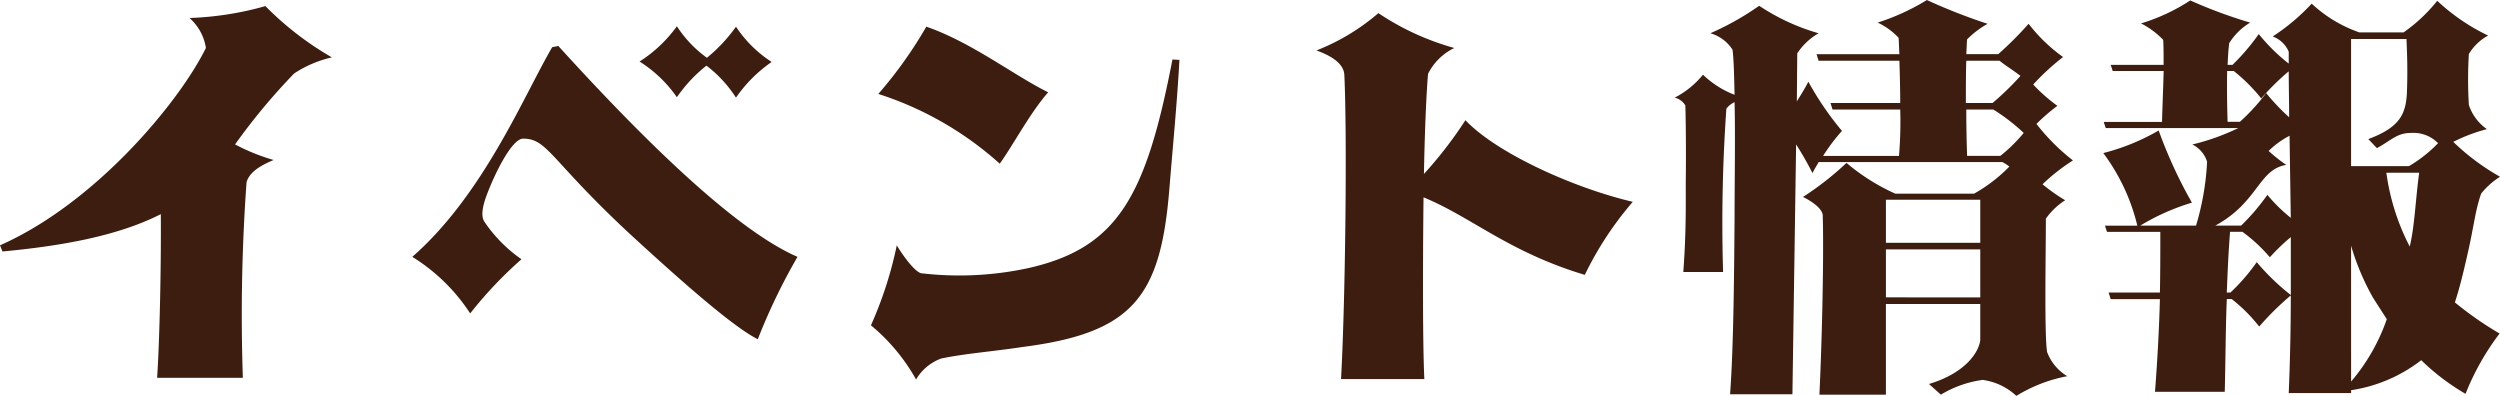 <svg xmlns="http://www.w3.org/2000/svg" width="176.726" height="27.985" viewBox="0 0 176.726 27.985"><path d="M-87.638-7.714l.174.435c4.06-.377,8.12-1.073,11.194-2.639.029,3.741-.087,8.99-.261,11.571h6.061a130.533,130.533,0,0,1,.261-13.833c.2-.667.87-1.131,1.914-1.566a14.138,14.138,0,0,1-2.726-1.1,43.55,43.55,0,0,1,4.176-5.017A8.1,8.1,0,0,1-64.177-21a21.962,21.962,0,0,1-4.7-3.625,22.387,22.387,0,0,1-5.365.841,3.538,3.538,0,0,1,1.16,2.117C-74.965-17.835-80.881-10.7-87.638-7.714ZM-54.4-2.9a28.591,28.591,0,0,1,3.625-3.828,10.146,10.146,0,0,1-2.61-2.639c-.232-.319-.2-.928.116-1.8.551-1.508,1.8-4.089,2.61-4.089,1.74,0,1.885,1.479,7.6,6.786,3.161,2.9,7.134,6.467,8.99,7.395A42.617,42.617,0,0,1-31.262-6.9c-4.9-2.117-12.238-9.773-16.907-14.906l-.435.087C-50.576-18.357-53.447-11.31-58.493-6.9A13.09,13.09,0,0,1-54.4-2.9Zm18.792-20.271a11.215,11.215,0,0,1-2.059,2.2A8.339,8.339,0,0,1-39.788-23.2a9.662,9.662,0,0,1-2.639,2.494,9.139,9.139,0,0,1,2.639,2.523A10.251,10.251,0,0,1-37.7-20.416a8.783,8.783,0,0,1,2.088,2.262,9.931,9.931,0,0,1,2.523-2.523A8.618,8.618,0,0,1-35.612-23.171ZM-14.877-6.119a23.011,23.011,0,0,1-7.656.377c-.493-.145-1.334-1.334-1.711-1.972a27.491,27.491,0,0,1-1.827,5.655,13.543,13.543,0,0,1,3.19,3.828A3.436,3.436,0,0,1-21.112.29c1.624-.348,3.857-.522,5.713-.812C-7.627-1.508-5.626-4-4.988-11.542c.261-3.219.551-6.148.725-9.28l-.493-.029C-6.612-11.281-8.555-7.569-14.877-6.119Zm1.334-12.412c-2.407-1.189-5.423-3.538-8.613-4.64a30.2,30.2,0,0,1-3.393,4.756,23.6,23.6,0,0,1,8.584,4.93C-16.008-14.819-14.819-17.081-13.543-18.531ZM13.021-12.76c.058-3.161.174-5.713.29-7.076a4.022,4.022,0,0,1,1.856-1.827A18.525,18.525,0,0,1,9.8-24.128a15.183,15.183,0,0,1-4.379,2.639c.725.261,1.914.783,1.972,1.711.2,4.06.087,15.689-.232,21.518H13.05c-.116-2.349-.116-7.859-.058-12.847,3.393,1.392,6,3.857,11.4,5.481a23.68,23.68,0,0,1,3.393-5.162c-4.089-.957-9.57-3.393-11.832-5.771A28.846,28.846,0,0,1,13.021-12.76Zm43.3-3.538A13.421,13.421,0,0,1,57.8-17.574a11.6,11.6,0,0,1-1.711-1.508A17.181,17.181,0,0,1,58.2-21.025a11.612,11.612,0,0,1-2.436-2.349,24.851,24.851,0,0,1-2.146,2.146H51.359c.029-.377.029-.754.058-1.044a6.4,6.4,0,0,1,1.45-1.1,40.18,40.18,0,0,1-4.292-1.682,15.963,15.963,0,0,1-3.48,1.595,4.84,4.84,0,0,1,1.479,1.073c.029.377.029.783.058,1.16H40.774l.145.464h5.713c.029.957.058,2,.058,2.987H41.76l.145.464H46.69a29.07,29.07,0,0,1-.087,3.277H41.238a12.853,12.853,0,0,1,1.334-1.769,21.614,21.614,0,0,1-2.378-3.48c-.232.464-.522.928-.812,1.392l.029-3.393a4.464,4.464,0,0,1,1.508-1.421,14.99,14.99,0,0,1-4.2-1.943,19.627,19.627,0,0,1-3.451,1.943,2.761,2.761,0,0,1,1.566,1.16c.087.638.116,1.8.145,3.19a6.625,6.625,0,0,1-2.233-1.421,6.3,6.3,0,0,1-2,1.624,1.181,1.181,0,0,1,.754.551c.029.812.058,3.219.029,5.423,0,1.74.029,3.625-.174,6.351h2.813a115.293,115.293,0,0,1,.232-11.542,1.438,1.438,0,0,1,.58-.464c.058,2.407,0,5.452,0,8.091-.029,3.48-.058,9.048-.319,12.557h4.408l.261-17.661a23.04,23.04,0,0,1,1.16,2.03c.116-.261.29-.522.435-.783H53.911a2.873,2.873,0,0,1,.493.319,11.039,11.039,0,0,1-2.494,1.914H46.342a14.464,14.464,0,0,1-3.451-2.175,21.1,21.1,0,0,1-3.074,2.407c.638.319,1.305.783,1.392,1.247.087,2.465-.029,8.5-.232,12.731h4.7V-3.567h6.67V-.986c-.145.957-1.189,2.349-3.625,3.074l.841.754A7.689,7.689,0,0,1,52.519,1.8,4.357,4.357,0,0,1,54.9,2.929a10.582,10.582,0,0,1,3.6-1.392A3.348,3.348,0,0,1,57.072-.174c-.2-1.247-.087-6.931-.087-9.425a4.853,4.853,0,0,1,1.363-1.3,13.069,13.069,0,0,1-1.6-1.131A13.971,13.971,0,0,1,58.9-13.717,14.475,14.475,0,0,1,56.318-16.3Zm-4.959-4.466h2.349c.377.319.957.667,1.479,1.073a20.164,20.164,0,0,1-1.972,1.914H51.33C51.33-18.821,51.33-19.865,51.359-20.764Zm2.407,6.728H51.417c-.029-.9-.058-2.059-.058-3.277h1.914a13.724,13.724,0,0,1,2.146,1.653A10.942,10.942,0,0,1,53.766-14.036Zm-1.421,3.1v3.045h-6.67v-3.045Zm-6.67,6.9V-7.424h6.67v3.393Zm42.079-7.337a5.351,5.351,0,0,1,1.334-1.189,16.1,16.1,0,0,1-3.306-2.465,11.689,11.689,0,0,1,2.378-.9,3.358,3.358,0,0,1-1.276-1.711,29.685,29.685,0,0,1,0-3.6,3.571,3.571,0,0,1,1.363-1.305A14.132,14.132,0,0,1,84.651-25a11.364,11.364,0,0,1-2.378,2.233H79.141a9.511,9.511,0,0,1-3.364-2.03,14.819,14.819,0,0,1-2.755,2.32A1.955,1.955,0,0,1,74.153-21.4v.841a13.059,13.059,0,0,1-2.117-2.088,15.512,15.512,0,0,1-1.856,2.175h-.348c.029-.609.058-1.131.116-1.537a4.426,4.426,0,0,1,1.479-1.45,33.533,33.533,0,0,1-4.234-1.566,13.489,13.489,0,0,1-3.48,1.624,5.947,5.947,0,0,1,1.566,1.16c.029.435.029,1.073.029,1.769H61.567l.145.435h3.6c-.029,1.16-.087,2.465-.116,3.6H61.074l.145.435h9.367a15.92,15.92,0,0,1-3.248,1.16,2.021,2.021,0,0,1,1.044,1.218A18.769,18.769,0,0,1,67.6-9.106H63.655a15.8,15.8,0,0,1,3.654-1.624,32.946,32.946,0,0,1-2.349-5.1,15.46,15.46,0,0,1-3.915,1.595,14.074,14.074,0,0,1,2.407,5.133H61.161l.145.435h3.77c0,1.508,0,2.929-.029,4.292H61.422l.145.464h3.48C64.989-1.74,64.873.377,64.7,2.639h4.93c.058-2.2.058-4.379.145-6.554h.348a11.183,11.183,0,0,1,1.943,1.943,20.133,20.133,0,0,1,2.233-2.2c0,2.436-.058,4.756-.145,6.9h4.408v-.2A10.681,10.681,0,0,0,83.52.406a15.917,15.917,0,0,0,3.132,2.378,17.954,17.954,0,0,1,2.407-4.263,24.277,24.277,0,0,1-3.161-2.2c.319-.957.58-2.03.87-3.306C87.261-9.106,87.319-10.121,87.754-11.368ZM69.8-20.039h.464A12.3,12.3,0,0,1,72.21-18.1a17.424,17.424,0,0,1,1.943-1.914c0,1.015.029,2.088.029,3.248a15.1,15.1,0,0,1-1.624-1.711,14.048,14.048,0,0,1-1.856,2.03h-.87C69.8-17.458,69.774-18.821,69.8-20.039ZM73.979-13.4a10.8,10.8,0,0,1-1.247-.986,6.086,6.086,0,0,1,1.479-1.073c.029,1.856.058,3.8.087,5.8a10.964,10.964,0,0,1-1.653-1.624,15.512,15.512,0,0,1-1.856,2.175H68.962C72.007-10.759,72.007-13.079,73.979-13.4ZM71.891-6.525a13.735,13.735,0,0,1-1.856,2.146h-.261c.058-1.421.116-2.842.232-4.292h.87a11.169,11.169,0,0,1,1.943,1.8A14.052,14.052,0,0,1,74.3-8.294V-4.2A16.29,16.29,0,0,1,71.891-6.525Zm10.817-1.1a15.936,15.936,0,0,1-1.653-5.22h2.32C83.114-10.933,83.056-9.077,82.708-7.627ZM82.476-22.3c.058,1.276.087,2.407.029,3.857-.087,1.508-.551,2.407-2.726,3.219l.609.638c.986-.522,1.392-1.073,2.407-1.073a2.432,2.432,0,0,1,1.914.725,9.65,9.65,0,0,1-2.059,1.624H78.561V-22.3ZM78.561-7.685A17.455,17.455,0,0,0,80.1-4.031c.348.551.667,1.044.986,1.537a13.69,13.69,0,0,1-2.523,4.408Z" transform="translate(87.638 25.056)" fill="#3c1d0f"/></svg>